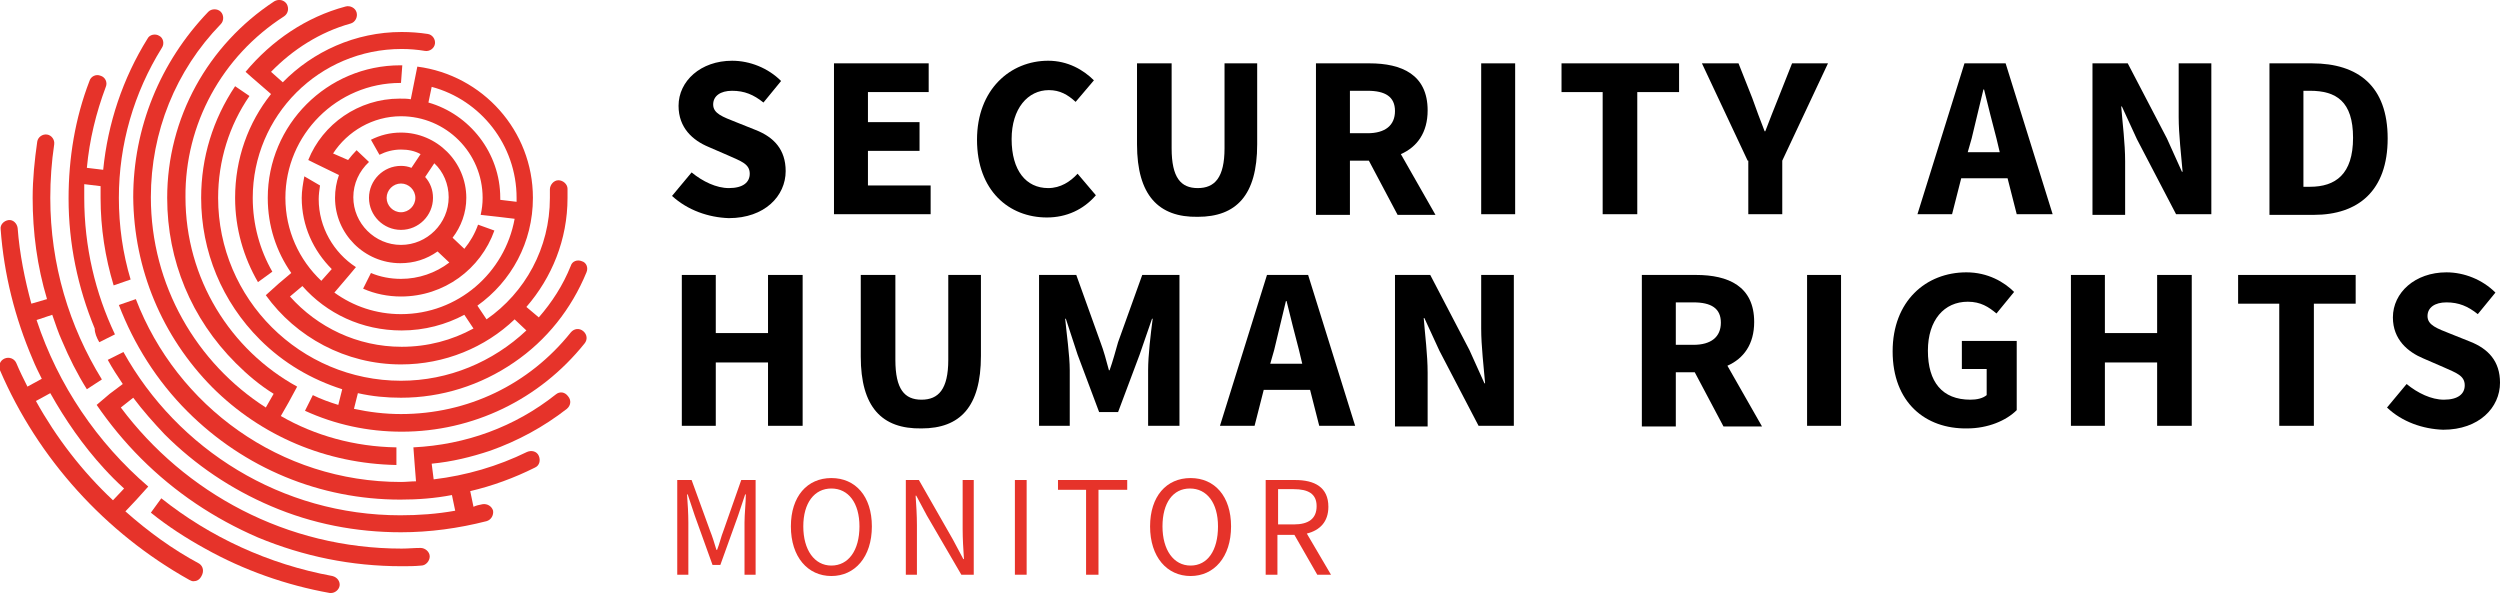<?xml version="1.0" encoding="utf-8"?>
<!-- Generator: Adobe Illustrator 21.0.0, SVG Export Plug-In . SVG Version: 6.00 Build 0)  -->
<svg version="1.1" id="Laag_1" xmlns="http://www.w3.org/2000/svg" xmlns:xlink="http://www.w3.org/1999/xlink" x="0px" y="0px"
	 viewBox="0 0 382.8 90.9" style="enable-background:new 0 0 382.8 90.9;" xml:space="preserve">
<style type="text/css">
	.st0{fill:#E6332A;}
</style>
<g>
	<path d="M102.9,30l3-3.6c1.7,1.4,3.8,2.4,5.7,2.4c2.2,0,3.2-0.9,3.2-2.2c0-1.5-1.3-1.9-3.3-2.8l-3-1.3c-2.4-1-4.6-2.9-4.6-6.3
		c0-3.8,3.4-6.9,8.2-6.9c2.7,0,5.5,1.1,7.5,3.1l-2.7,3.3c-1.5-1.2-2.9-1.8-4.8-1.8c-1.8,0-2.9,0.8-2.9,2.1c0,1.4,1.5,1.9,3.5,2.7
		l3,1.2c2.8,1.1,4.6,3,4.6,6.3c0,3.8-3.2,7.2-8.7,7.2C108.5,33.3,105.3,32.2,102.9,30z"/>
	<path d="M127.7,9.7h14.5v4.4h-9.3v4.6h7.9v4.4h-7.9v5.3h9.6v4.4h-14.8V9.7z"/>
	<path d="M149.6,21.4c0-7.7,5.1-12.1,10.9-12.1c3,0,5.4,1.4,7,3l-2.8,3.3c-1.2-1.1-2.4-1.8-4.1-1.8c-3.2,0-5.7,2.8-5.7,7.5
		c0,4.8,2.2,7.5,5.6,7.5c1.9,0,3.4-1,4.5-2.2l2.8,3.3c-1.9,2.2-4.5,3.4-7.5,3.4C154.5,33.3,149.6,29.2,149.6,21.4z"/>
	<path d="M174.1,22.1V9.7h5.3v13c0,4.5,1.4,6.1,4,6.1c2.6,0,4.1-1.6,4.1-6.1v-13h5v12.4c0,7.8-3.2,11.1-9.1,11.1
		C177.4,33.3,174.1,29.9,174.1,22.1z"/>
	<path d="M201.4,9.7h8.3c4.9,0,8.9,1.7,8.9,7.2c0,3.4-1.6,5.6-4.1,6.7l5.3,9.3H214l-4.4-8.3h-2.9v8.3h-5.2V9.7z M209.4,20.4
		c2.7,0,4.2-1.2,4.2-3.4s-1.5-3.1-4.2-3.1h-2.7v6.5H209.4z"/>
	<path d="M226.8,9.7h5.2v23.1h-5.2V9.7z"/>
	<path d="M245.5,14.1h-6.4V9.7h18v4.4h-6.4v18.7h-5.3V14.1z"/>
	<path d="M267.6,24.6l-7-14.9h5.6l2.1,5.3c0.6,1.7,1.2,3.3,1.9,5.1h0.1c0.7-1.8,1.3-3.4,2-5.1l2.1-5.3h5.5l-7,14.9v8.2h-5.2V24.6z"
		/>
	<path d="M300.8,9.7h6.3l7.2,23.1h-5.5l-1.4-5.5h-7.1l-1.4,5.5h-5.3L300.8,9.7z M301.3,23.3h4.9l-0.5-2.1c-0.6-2.3-1.3-5-1.9-7.5
		h-0.1c-0.6,2.4-1.2,5.1-1.8,7.5L301.3,23.3z"/>
	<path d="M320.4,9.7h5.4l6,11.5l2.3,5.1h0.1c-0.2-2.4-0.6-5.7-0.6-8.4V9.7h5v23.1h-5.4l-6-11.5l-2.3-5h-0.1c0.2,2.6,0.6,5.6,0.6,8.4
		v8.2h-5V9.7z"/>
	<path d="M347.5,9.7h6.5c7.1,0,11.6,3.5,11.6,11.5s-4.5,11.7-11.3,11.7h-6.8V9.7z M353.7,28.6c3.9,0,6.6-1.9,6.6-7.5
		s-2.6-7.2-6.6-7.2h-1v14.7H353.7z"/>
	<path d="M104.4,42.1h5.2V51h8v-8.9h5.3v23.1h-5.3v-9.7h-8v9.7h-5.2V42.1z"/>
	<path d="M131.8,54.6V42.1h5.3v13c0,4.5,1.4,6.1,4,6.1c2.6,0,4.1-1.6,4.1-6.1v-13h5v12.4c0,7.8-3.2,11.1-9.1,11.1
		C135,65.7,131.8,62.3,131.8,54.6z"/>
	<path d="M159.1,42.1h5.7l3.7,10.3c0.5,1.3,0.9,2.8,1.3,4.3h0.1c0.5-1.4,0.9-2.9,1.3-4.3l3.7-10.3h5.7v23.1h-4.8v-8.5
		c0-2.3,0.4-5.6,0.7-7.9h-0.1l-1.9,5.5l-3.3,8.8h-2.9l-3.3-8.8l-1.8-5.5h-0.1c0.2,2.2,0.7,5.6,0.7,7.9v8.5h-4.7V42.1z"/>
	<path d="M194,42.1h6.3l7.2,23.1h-5.5l-1.4-5.5h-7.1l-1.4,5.5h-5.3L194,42.1z M194.5,55.7h4.9l-0.5-2.1c-0.6-2.3-1.3-5-1.9-7.5h-0.1
		c-0.6,2.4-1.2,5.1-1.8,7.5L194.5,55.7z"/>
	<path d="M213.6,42.1h5.4l6,11.5l2.3,5.1h0.1c-0.2-2.4-0.6-5.7-0.6-8.4v-8.2h5v23.1h-5.4l-6-11.5l-2.3-5h-0.1
		c0.2,2.6,0.6,5.6,0.6,8.4v8.2h-5V42.1z"/>
	<path d="M251.4,42.1h8.3c4.9,0,8.9,1.7,8.9,7.2c0,3.4-1.6,5.6-4.1,6.7l5.3,9.3h-5.9l-4.4-8.3h-2.9v8.3h-5.2V42.1z M259.3,52.8
		c2.7,0,4.2-1.2,4.2-3.4s-1.5-3.1-4.2-3.1h-2.7v6.5H259.3z"/>
	<path d="M276.7,42.1h5.2v23.1h-5.2V42.1z"/>
	<path d="M289.8,53.8c0-7.7,5.1-12.1,11.3-12.1c3.3,0,5.8,1.5,7.3,3l-2.7,3.3c-1.2-1-2.4-1.8-4.4-1.8c-3.6,0-6.1,2.8-6.1,7.5
		c0,4.8,2.2,7.5,6.5,7.5c1,0,1.9-0.2,2.5-0.7v-4h-3.8v-4.3h8.4v10.6c-1.6,1.6-4.4,2.8-7.6,2.8C294.8,65.7,289.8,61.6,289.8,53.8z"/>
	<path d="M317.1,42.1h5.2V51h8v-8.9h5.3v23.1h-5.3v-9.7h-8v9.7h-5.2V42.1z"/>
	<path d="M349.1,46.5h-6.4v-4.4h18v4.4h-6.4v18.7h-5.3V46.5z"/>
	<path d="M365.5,62.4l3-3.6c1.7,1.4,3.8,2.4,5.7,2.4c2.2,0,3.2-0.9,3.2-2.2c0-1.5-1.3-1.9-3.3-2.8l-3-1.3c-2.4-1-4.7-2.9-4.7-6.3
		c0-3.8,3.4-6.9,8.2-6.9c2.7,0,5.5,1.1,7.5,3.1l-2.7,3.3c-1.5-1.2-2.9-1.8-4.8-1.8c-1.8,0-2.9,0.8-2.9,2.1c0,1.4,1.5,1.9,3.5,2.7
		l3,1.2c2.8,1.1,4.6,3,4.6,6.3c0,3.8-3.2,7.2-8.7,7.2C371,65.7,367.8,64.6,365.5,62.4z"/>
</g>
<g>
	<path class="st0" d="M30.5,86.3c-4.1-2.2-7.8-4.9-11.3-8l1.7-1.8c0,0,0,0,0,0l1.8-2C14.9,67.8,8.9,59,5.6,49L8,48.2
		c0.5,1.4,0.9,2.7,1.5,4c1.1,2.6,2.3,5,3.8,7.4l2.3-1.5C10.6,50,7.7,40.5,7.7,30.3c0-2.8,0.2-5.5,0.6-8.2c0.1-0.7-0.4-1.4-1.1-1.5
		c-0.7-0.1-1.4,0.4-1.5,1.1C5.3,24.5,5,27.4,5,30.3c0,5.3,0.7,10.5,2.2,15.5l-2.4,0.7C3.8,42.8,3,38.9,2.7,34.9
		c-0.1-0.7-0.7-1.3-1.4-1.2c-0.7,0.1-1.3,0.7-1.2,1.4C0.6,42,2.3,48.7,5,55c0.4,1,0.9,2,1.4,3l-2.2,1.2c-0.6-1.2-1.2-2.4-1.7-3.6
		c-0.3-0.7-1.1-1-1.8-0.7c-0.7,0.3-1,1.1-0.7,1.8c5.8,13.5,16.1,24.9,29,32.1c0.2,0.1,0.4,0.2,0.6,0.2c0.5,0,0.9-0.2,1.2-0.7
		C31.3,87.5,31.1,86.7,30.5,86.3z M5.5,61.4l2.2-1.2c2.3,4.1,5,8,8.2,11.5c1,1.1,2,2.1,3.1,3.1l-1.7,1.8C12.6,72.2,8.6,67,5.5,61.4z
		"/>
	<path class="st0" d="M32.5,59.3C40,66.8,50,71,60.7,71.2v-2.7c-6.4-0.1-12.5-1.8-17.7-4.8l1.2-2.1c0,0,0,0,0,0l1.3-2.4
		c-10.2-5.6-17.1-16.5-17.1-29C28.3,19,34,8.6,43.5,2.5c0.6-0.4,0.8-1.2,0.4-1.9C43.5,0,42.7-0.2,42,0.2
		C31.8,6.9,25.6,18.1,25.6,30.3c0,9.6,3.7,18.5,10.5,25.3c1.8,1.8,3.7,3.4,5.8,4.7l-1.2,2.1c-10.6-6.8-17.6-18.7-17.6-32.2
		c0-10,3.8-19.4,10.7-26.5c0.5-0.5,0.5-1.4,0-1.9s-1.4-0.5-1.9,0c-7.4,7.7-11.5,17.8-11.5,28.4C20.5,41.2,24.8,51.5,32.5,59.3z"/>
	<path class="st0" d="M85.1,60.4c-6.3,5-13.8,7.7-21.8,8.1l0.2,2.7c0,0,0,0,0,0l0.2,2.5c-0.8,0-1.5,0.1-2.3,0.1
		c-18.5,0-34.3-11.6-40.6-28l-2.6,0.9c2.3,6,5.8,11.6,10.5,16.3c8.7,8.7,20.3,13.5,32.6,13.5c2.7,0,5.3-0.2,7.9-0.7l0.5,2.4
		c-2.8,0.5-5.6,0.7-8.4,0.7c-18.2,0-34.1-10.1-42.4-25l-2.4,1.2c0.7,1.3,1.5,2.5,2.3,3.7l-2,1.5c0,0,0,0,0,0L14.8,62
		c2,2.9,4.2,5.6,6.8,8.2c5.2,5.2,11.2,9.2,17.9,12.1c7,2.9,14.3,4.4,22,4.4c1,0,2,0,3-0.1c0.7,0,1.3-0.7,1.3-1.4
		c0-0.7-0.7-1.3-1.4-1.3c-1,0-1.9,0.1-2.9,0.1c-17.6,0-33.2-8.5-43-21.6l1.9-1.5c1.5,2,3.1,3.8,4.8,5.6c4.7,4.7,10.2,8.4,16.3,11
		c6.3,2.7,13,4,19.9,4c4.4,0,8.8-0.6,13.1-1.7c0.7-0.2,1.1-0.9,1-1.6c-0.2-0.7-0.9-1.1-1.6-1c-0.5,0.1-1,0.2-1.4,0.4l-0.5-2.4
		c3.4-0.8,6.7-2,9.9-3.6c0.7-0.3,0.9-1.1,0.6-1.8c-0.3-0.7-1.1-0.9-1.8-0.6c-4.5,2.2-9.3,3.6-14.3,4.2L66.1,71c3.1-0.3,6-1,9-2
		c4.2-1.5,8.1-3.6,11.7-6.4c0.6-0.5,0.7-1.3,0.2-1.9C86.5,60,85.7,59.9,85.1,60.4z"/>
	<path class="st0" d="M50.9,88.2c-9.8-1.8-18.8-6-26.2-11.9l-1.6,2.2c2.6,2.1,5.4,3.9,8.3,5.5c5.9,3.3,12.4,5.6,19.1,6.8
		c0.1,0,0.2,0,0.2,0c0.6,0,1.2-0.5,1.3-1.1C52.1,89.1,51.7,88.4,50.9,88.2z"/>
	<path class="st0" d="M37.6,11l0.9,0.8l0,0l3,2.6C38,18.8,36,24.3,36,30.3c0,4.7,1.3,9.1,3.5,12.9l2.2-1.6c-1.9-3.3-3-7.2-3-11.3
		c0-12.6,10.2-22.8,22.8-22.8c1.2,0,2.4,0.1,3.6,0.3c0.7,0.1,1.4-0.4,1.5-1.1c0.1-0.7-0.4-1.4-1.1-1.5c-1.3-0.2-2.6-0.3-4-0.3
		c-7.1,0-13.6,3-18.2,7.7l-1.8-1.6c3.3-3.4,7.5-6.1,12.2-7.4c0.7-0.2,1.1-1,0.9-1.7c-0.2-0.7-1-1.1-1.7-0.9
		C46.9,2.6,41.6,6.2,37.6,11z"/>
	<path class="st0" d="M61.4,60.9c6.2,0,12.2-1.9,17.3-5.4c5-3.4,8.8-8.2,11.1-13.8c0.3-0.7,0-1.5-0.7-1.7c-0.7-0.3-1.5,0-1.7,0.7
		c-1.2,3-2.9,5.6-4.9,7.9L80.6,47c3.9-4.5,6.3-10.3,6.3-16.7c0-0.5,0-0.9,0-1.4c0-0.7-0.7-1.3-1.4-1.3c-0.7,0-1.3,0.7-1.3,1.4
		c0,0.4,0,0.9,0,1.3c0,7.7-3.8,14.5-9.7,18.6l-1.4-2.1c5.2-3.7,8.5-9.7,8.5-16.5c0-10.3-7.7-18.8-17.7-20.1l-0.2,1l0,0l-0.8,4
		c-0.5-0.1-1.1-0.1-1.7-0.1c-6.3,0-11.8,3.9-14,9.4l1,0.5l0,0l3.7,1.8c-0.4,1.1-0.6,2.3-0.6,3.5c0,5.5,4.5,10,10,10
		c2.1,0,4-0.6,5.7-1.8l1.8,1.7c-2.1,1.6-4.7,2.5-7.4,2.5c-1.6,0-3.2-0.3-4.6-0.9l-1.2,2.4c1.8,0.8,3.8,1.2,5.8,1.2
		c6.6,0,12.2-4.2,14.3-10.1l-2.5-0.9c-0.5,1.4-1.2,2.6-2.1,3.7l-1.8-1.7c1.3-1.7,2.1-3.8,2.1-6.1c0-5.5-4.5-10-10-10
		c-1.7,0-3.2,0.4-4.6,1.1l1.3,2.3c1-0.5,2.1-0.8,3.3-0.8c1.1,0,2.1,0.2,3,0.7L63,25.7c-0.5-0.2-1-0.3-1.6-0.3
		c-2.7,0-4.9,2.2-4.9,4.9c0,2.7,2.2,4.9,4.9,4.9c2.7,0,4.9-2.2,4.9-4.9c0-1.2-0.4-2.3-1.2-3.2l1.4-2.1c1.4,1.3,2.2,3.2,2.2,5.2
		c0,4-3.3,7.3-7.3,7.3s-7.3-3.3-7.3-7.3c0-2.1,0.9-4,2.4-5.4L54.6,23c-0.5,0.5-0.9,1-1.3,1.5L51,23.5c2.2-3.4,6.1-5.7,10.4-5.7
		c6.9,0,12.5,5.6,12.5,12.5c0,0.9-0.1,1.7-0.3,2.6l2.7,0.3c0,0,0,0,0,0l2.5,0.3c-1.5,8.3-8.7,14.6-17.4,14.6
		c-3.8,0-7.3-1.2-10.2-3.3l2.3-2.7l0,0l1-1.2c-3.4-2.2-5.7-6.1-5.7-10.4c0-0.7,0.1-1.4,0.2-2.1L46.6,27c-0.2,1.1-0.4,2.2-0.4,3.3
		c0,4.3,1.8,8.1,4.6,10.9L49.2,43c-3.4-3.2-5.5-7.7-5.5-12.7c0-9.7,7.9-17.6,17.6-17.6c0,0,0.1,0,0.1,0l0.2-2.7c-0.1,0-0.2,0-0.3,0
		c-11.2,0-20.3,9.1-20.3,20.3c0,4.3,1.3,8.2,3.6,11.5l-1.9,1.6c0,0,0,0,0,0l-2,1.8c4.6,6.4,12.2,10.6,20.7,10.6
		c6.7,0,12.9-2.6,17.4-6.9l1.8,1.7c-5.1,4.8-11.9,7.7-19.2,7.7c-15.4,0-28-12.5-28-28c0-5.7,1.7-11.1,4.8-15.6L36,13.2
		c-3.4,5.1-5.2,10.9-5.2,17.1c0,8.2,3.2,15.9,9,21.7c3.6,3.6,7.9,6.1,12.6,7.6l-0.6,2.4c-1.3-0.4-2.7-0.9-3.9-1.5l-1.2,2.4
		c4.6,2.1,9.6,3.2,14.8,3.2c10.9,0,21.1-4.9,28-13.5c0.5-0.6,0.4-1.4-0.2-1.9c-0.6-0.5-1.4-0.4-1.9,0.2C81,58.9,71.6,63.4,61.4,63.4
		c-2.5,0-4.9-0.3-7.2-0.8l0.6-2.4C57,60.7,59.2,60.9,61.4,60.9z M61.4,32.5c-1.2,0-2.2-1-2.2-2.2c0-1.2,1-2.2,2.2-2.2s2.2,1,2.2,2.2
		C63.6,31.5,62.6,32.5,61.4,32.5z M76.6,30.6c0-0.1,0-0.2,0-0.3c0-6.9-4.7-12.8-11-14.6l0.5-2.4c7.5,2,13,8.9,13,17
		c0,0.2,0,0.4,0,0.6L76.6,30.6z M44.4,45.4l1.9-1.6c3.7,4.2,9.1,6.8,15.2,6.8c3.5,0,6.8-0.9,9.6-2.4l1.4,2.1c-3.3,1.8-7,2.8-11,2.8
		C54.7,53.1,48.6,50.1,44.4,45.4z"/>
	<path class="st0" d="M15.2,52.4l2.4-1.2c-3-6.3-4.7-13.4-4.7-20.9c0-0.7,0-1.4,0-2.1l2.5,0.3c0,0.6,0,1.2,0,1.8
		c0,4.6,0.7,9.1,2,13.4l2.6-0.9c-1.2-4-1.8-8.2-1.8-12.5c0-8.2,2.3-16.1,6.6-23c0.4-0.6,0.2-1.5-0.4-1.8c-0.6-0.4-1.5-0.2-1.8,0.4
		c-3.8,6.1-6.1,13-6.8,20.1l-2.5-0.3c0.4-4.3,1.4-8.4,2.9-12.4c0.3-0.7-0.1-1.5-0.8-1.7c-0.7-0.3-1.5,0.1-1.7,0.8
		c-2.2,5.7-3.2,11.8-3.2,18c0,6.9,1.4,13.6,4,19.9C14.5,51,14.8,51.7,15.2,52.4z"/>
</g>
<g>
	<path class="st0" d="M103.7,73.5h2.2l2.8,7.7c0.4,1,0.7,2,1,3h0.1c0.4-1,0.6-2,1-3l2.7-7.7h2.2V88H114v-8c0-1.3,0.2-3,0.2-4.3h-0.1
		l-1.1,3.3l-2.7,7.5h-1.2l-2.7-7.5l-1.1-3.3h-0.1c0.1,1.3,0.2,3,0.2,4.3v8h-1.7V73.5z"/>
	<path class="st0" d="M121.1,80.6c0-4.6,2.5-7.4,6.2-7.4s6.2,2.8,6.2,7.4c0,4.7-2.6,7.6-6.2,7.6S121.1,85.3,121.1,80.6z M131.6,80.6
		c0-3.6-1.7-5.8-4.3-5.8S123,77,123,80.6c0,3.6,1.7,6,4.3,6S131.6,84.3,131.6,80.6z"/>
	<path class="st0" d="M138.8,73.5h1.9l5.2,9.1l1.6,3h0.1c-0.1-1.5-0.2-3.1-0.2-4.6v-7.5h1.7V88h-1.9l-5.3-9.1l-1.6-3h-0.1
		c0.1,1.5,0.2,3,0.2,4.5V88h-1.7V73.5z"/>
	<path class="st0" d="M155.4,73.5h1.8V88h-1.8V73.5z"/>
	<path class="st0" d="M166.4,75H162v-1.5h10.6V75h-4.4V88h-1.9V75z"/>
	<path class="st0" d="M176.1,80.6c0-4.6,2.5-7.4,6.2-7.4s6.2,2.8,6.2,7.4c0,4.7-2.6,7.6-6.2,7.6S176.1,85.3,176.1,80.6z M186.5,80.6
		c0-3.6-1.7-5.8-4.3-5.8S178,77,178,80.6c0,3.6,1.7,6,4.3,6S186.5,84.3,186.5,80.6z"/>
	<path class="st0" d="M193.8,73.5h4.5c3,0,5.1,1.1,5.1,4.1c0,2.3-1.3,3.6-3.3,4.1l3.7,6.3h-2.1l-3.5-6.1h-2.6V88h-1.8V73.5z
		 M198.1,80.3c2.3,0,3.5-0.9,3.5-2.8c0-1.9-1.3-2.6-3.5-2.6h-2.4v5.4H198.1z"/>
</g>
</svg>
